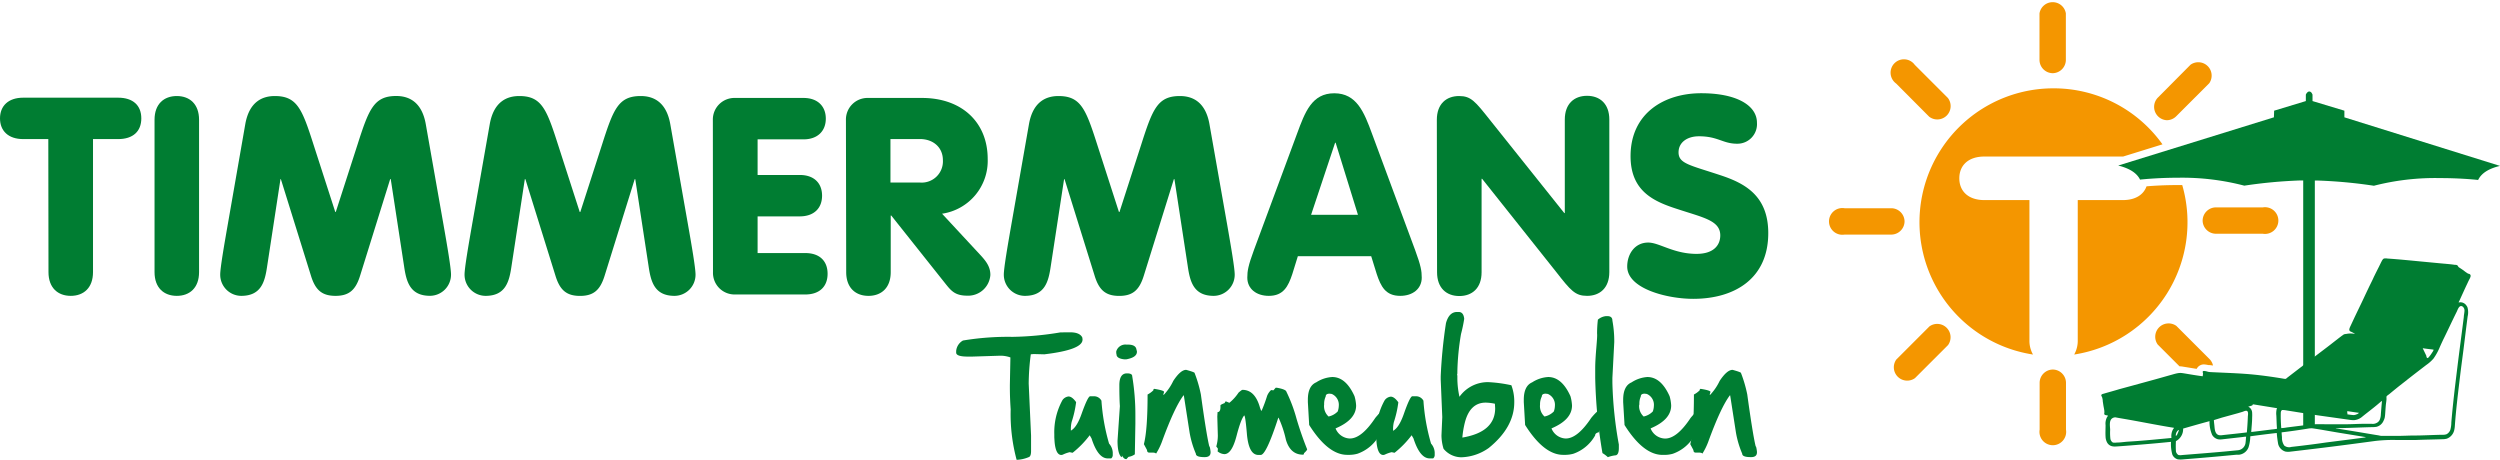 <svg xmlns="http://www.w3.org/2000/svg" viewBox="0 0 561.51 103.28"><defs><style>.cls-1,.cls-2{fill:#007d32;}.cls-2{fill-rule:evenodd;}.cls-3{fill:#f49600;}</style></defs><title>Middel 2</title><g id="Laag_2" data-name="Laag 2"><g id="Laag_1-2" data-name="Laag 1"><path class="cls-1" d="M10.85,31.24H5.21C1.86,31.24,0,29.38,0,26.59s1.86-4.65,5.21-4.65H26.53c3.35,0,5.21,1.74,5.21,4.65s-1.86,4.65-5.21,4.65H20.89V61.12c0,3.54-2.11,5.33-5,5.33s-5-1.8-5-5.33Z"/><path class="cls-1" d="M44.71,61.12c0,3.54-2.11,5.33-5,5.33s-5-1.8-5-5.33V26.9c0-3.54,2.11-5.33,5-5.33s5,1.8,5,5.33Z"/><path class="cls-1" d="M55.09,27.89c.93-5.27,4.09-6.32,6.63-6.32,5,0,6.14,2.91,8.68,10.85L75.3,47.6h.12l4.9-15.19C82.86,24.48,84,21.56,89,21.56c2.54,0,5.7,1.05,6.63,6.32l4,22.69c.81,4.59,1.67,9.61,1.67,11.1a4.75,4.75,0,0,1-4.71,4.77c-4.53,0-5.33-3.22-5.83-6.63l-3-19.59h-.12l-6.76,21.7c-1,3.22-2.48,4.53-5.52,4.53s-4.53-1.3-5.52-4.53l-6.76-21.7H63L60,59.82c-.5,3.41-1.3,6.63-5.83,6.63a4.75,4.75,0,0,1-4.71-4.77c0-1.49.87-6.51,1.67-11.1Z"/><path class="cls-1" d="M110,27.89c.93-5.27,4.09-6.32,6.63-6.32,5,0,6.14,2.91,8.68,10.85l4.9,15.19h.13l4.9-15.19c2.54-7.94,3.66-10.85,8.68-10.85,2.54,0,5.7,1.05,6.63,6.32l4,22.69c.81,4.59,1.67,9.61,1.67,11.1a4.75,4.75,0,0,1-4.71,4.77c-4.53,0-5.33-3.22-5.83-6.63l-3-19.59h-.12l-6.76,21.7c-1,3.22-2.48,4.53-5.52,4.53s-4.53-1.3-5.52-4.53L118,40.23h-.12l-3,19.59c-.5,3.41-1.3,6.63-5.83,6.63a4.75,4.75,0,0,1-4.71-4.77c0-1.49.87-6.51,1.67-11.1Z"/><path class="cls-1" d="M160.11,27a4.85,4.85,0,0,1,5-5h15.37c3.16,0,5,1.86,5,4.65s-1.86,4.65-5,4.65H170.16v8h9.48c3.16,0,5,1.8,5,4.65s-1.86,4.65-5,4.65h-9.48v8.24h10.72c3.16,0,5,1.74,5,4.65s-1.86,4.65-5,4.65H165.14a4.85,4.85,0,0,1-5-5Z"/><path class="cls-1" d="M190,27a4.85,4.85,0,0,1,5-5h12.09c8.93,0,14.75,5.46,14.75,13.7A12,12,0,0,1,211.59,48l8.74,9.42c1.36,1.49,2.11,2.67,2.11,4.34a5,5,0,0,1-5.15,4.65c-2.6,0-3.53-.93-4.77-2.48L200.18,48.41h-.12V61.12c0,3.54-2.11,5.33-5,5.33s-5-1.8-5-5.33Zm10,14h6.63a4.77,4.77,0,0,0,5.15-5c0-3-2.29-4.77-5.15-4.77h-6.63Z"/><path class="cls-1" d="M231.11,27.89c.93-5.27,4.09-6.32,6.63-6.32,5,0,6.14,2.91,8.68,10.85l4.9,15.19h.12l4.9-15.19c2.54-7.94,3.66-10.85,8.68-10.85,2.54,0,5.7,1.05,6.63,6.32l4,22.69c.8,4.59,1.67,9.61,1.67,11.1a4.75,4.75,0,0,1-4.71,4.77c-4.53,0-5.33-3.22-5.83-6.63l-3-19.59h-.12l-6.76,21.7c-1,3.22-2.48,4.53-5.52,4.53s-4.53-1.3-5.52-4.53l-6.76-21.7H239l-3,19.59c-.5,3.41-1.3,6.63-5.83,6.63a4.75,4.75,0,0,1-4.71-4.77c0-1.49.87-6.51,1.67-11.1Z"/><path class="cls-1" d="M291.31,30.06c1.8-4.9,3.35-9.11,8.37-9.11s6.7,4.22,8.49,9.11l9.67,26.1c1.3,3.53,1.49,4.71,1.49,6.2,0,2.48-2,4.09-4.84,4.09-3.29,0-4.34-2.11-5.27-4.9l-1.24-4H291.5l-1.24,4c-.93,2.79-2,4.9-5.27,4.9-2.85,0-4.84-1.61-4.84-4.09,0-1.49.19-2.67,1.49-6.2Zm8.68,2h-.12l-5.39,16.18H305Z"/><path class="cls-1" d="M322.72,26.9c0-3.54,2.11-5.33,5-5.33,2.67,0,3.6,1.18,6.94,5.39l16.68,20.89h.12v-21c0-3.54,2.11-5.33,5-5.33s5,1.8,5,5.33V61.12c0,3.54-2.11,5.33-5,5.33-2.67,0-3.66-1.18-6.95-5.39L332.89,40.16h-.12v21c0,3.54-2.11,5.33-5,5.33s-5-1.8-5-5.33Z"/><path class="cls-1" d="M370.2,54.48c2.48,0,5.7,2.54,10.85,2.54,3.9,0,5.33-2,5.33-4.15,0-3.35-3.84-4-9.55-5.89-5.21-1.67-10.6-3.91-10.6-11.9,0-9.61,7.5-14.14,15.87-14.14,8.06,0,12.52,2.79,12.52,6.63a4.4,4.4,0,0,1-4.46,4.71c-3.22,0-4.28-1.67-8.56-1.67-2.73,0-4.59,1.43-4.59,3.6,0,2.54,2.48,2.85,9.42,5.15,5.46,1.8,10.73,4.59,10.73,13,0,10.17-7.5,14.76-16.86,14.76-5.89,0-14.82-2.29-14.82-7.25C365.48,57.09,367.16,54.48,370.2,54.48Z"/><path class="cls-1" d="M239.66,74.64h.71q2.12,0,2.71,1.14l.06.38v.13q0,2.27-8.55,3.29h-.12l-2.3-.06-.65.06a53.29,53.29,0,0,0-.47,6.59l.53,11.66v3.49q0,1.13-.47,1.33a7.74,7.74,0,0,1-2.77.63A39.52,39.52,0,0,1,227,91.94q-.18-2.61-.18-4.94v-.51l.12-6.21a6.56,6.56,0,0,0-2.53-.38l-6,.19h-1.06q-2.59,0-2.59-.89v-.38a3,3,0,0,1,1.53-2.34,61.74,61.74,0,0,1,11.08-.82,70.47,70.47,0,0,0,10.78-1Z"/><path class="cls-1" d="M245.39,89h.29a1.89,1.89,0,0,1,1.71,1,45.13,45.13,0,0,0,1.71,9.63,3.27,3.27,0,0,1,.83,2v.51a1,1,0,0,1-.35.82h-.77q-2.21,0-3.65-4.5l-.41-.7a21.71,21.71,0,0,1-3.83,3.93h-.06l-.59-.13a7.29,7.29,0,0,0-1.59.57l-.29.06q-1.27,0-1.53-3l-.06-.95v-.7a15,15,0,0,1,1.83-7.67,1.92,1.92,0,0,1,1.36-.82c.54,0,1.11.43,1.71,1.27a23.36,23.36,0,0,1-1,4.44,6.67,6.67,0,0,0-.18,1.71v.25q1.34-.71,2.42-3.8Q244.34,89,244.86,89Z"/><path class="cls-1" d="M253,77.4h.35q1.49,0,1.83.82l.18.7V79q0,1.28-2.41,1.71h-.41q-1.77-.18-1.77-1.14l-.06-.25v-.38A2.13,2.13,0,0,1,253,77.4Zm.12,6.46q1.18,0,1.18.63a52.51,52.51,0,0,1,.71,8.87V95.2l-.12,6.84a3.18,3.18,0,0,1-1.42.57l-.47.51h-.06c-.35,0-.66-.28-.95-.82,0,.25,0,.38-.12.38Q251,101.84,251,99l.53-7.79q-.12-1.66-.12-4.69Q251.41,83.86,253.12,83.86Z"/><path class="cls-1" d="M266.42,83.07c1.26.35,1.89.58,1.89.7a29.15,29.15,0,0,1,1.41,4.82q1.24,9,1.89,11.66c.1,0,.2.4.29,1.21v.13q0,1.08-1.3,1.08h-.12q-1.88,0-1.88-.76a21.16,21.16,0,0,1-1.41-4.75l-1.3-8.37h-.06q-2.06,2.73-4.89,10.52a14.48,14.48,0,0,1-1.3,2.6c0-.13-.2-.21-.59-.25h-.89c-.35,0-.53-.19-.53-.57l-.71-1.33q.83-3.18.83-11.15a5.34,5.34,0,0,0,1.3-.95c0-.21.08-.32.23-.32q2.18.35,2.18.7l-.18.57.06.06h.06a12.11,12.11,0,0,0,2.12-3.11Q265.15,83.07,266.42,83.07Z"/><path class="cls-1" d="M286.52,87.09h.29q2,.36,2.12.89a34.28,34.28,0,0,1,2.3,6.15q1.06,3.55,2.36,6.78c0,.16-.24.45-.71.89,0,.21-.08.32-.23.32q-2.84,0-3.83-3.36a24,24,0,0,0-1.65-4.94h-.06q-2.71,8.36-3.95,8.36h-.53q-2.21,0-2.59-4.94-.34-3.93-.59-3.93-.75.87-1.71,4.56Q276.68,102,275,102a2.58,2.58,0,0,1-1.53-.63l.06-.32v-.32l-.35-.45a8.8,8.8,0,0,0,.35-2.47l-.12-4.25.06-1q.65,0,.65-1.14v-.38q0-.14.94-.51.15-.38.29-.38l.77.32a10.06,10.06,0,0,0,2.06-2.28q.72-.63.88-.63,2.84,0,3.95,4.05l.24.63h.12a31.76,31.76,0,0,0,1.24-3.36,3.68,3.68,0,0,1,.88-1.27l.53.06Z"/><path class="cls-1" d="M299.23,84.68q3.06,0,5,4.31a9.07,9.07,0,0,1,.36,2.09q0,3.18-4.6,5.13v.06a3.59,3.59,0,0,0,3.18,2.22q2.65,0,5.72-4.62,1.83-2.22,2.83-2.22h.12l.12.13v.63l-.06.25a.34.34,0,0,0,.24.25q.37,0,.53-.7h.12v.06q0,1.08-1.77,3.55a5,5,0,0,0-.41,1.27q-.83.17-.83.7a9,9,0,0,1-4.89,4.12,6.93,6.93,0,0,1-1.71.25h-.59q-4.32,0-8.55-6.72v-.13l-.29-5v-.51q0-3.13,1.89-3.93A7.34,7.34,0,0,1,299.23,84.68Zm-1.83,6.21a3.15,3.15,0,0,0,1,2.66,4,4,0,0,0,2.06-1.14,4.17,4.17,0,0,0,.24-1.27,2.65,2.65,0,0,0-1.59-2.66l-.47-.06q-.88,0-.88.63A3.92,3.92,0,0,0,297.41,90.89Z"/><path class="cls-1" d="M317.75,89H318a1.89,1.89,0,0,1,1.71,1,44.78,44.78,0,0,0,1.71,9.63,3.27,3.27,0,0,1,.82,2v.51a1,1,0,0,1-.35.82h-.77q-2.21,0-3.65-4.5l-.41-.7a21.59,21.59,0,0,1-3.83,3.93h-.06l-.59-.13a7.33,7.33,0,0,0-1.59.57l-.3.06q-1.27,0-1.53-3l-.06-.95v-.7A15,15,0,0,1,311,89.91a1.92,1.92,0,0,1,1.36-.82c.54,0,1.11.43,1.71,1.27a23.26,23.26,0,0,1-1,4.44,6.86,6.86,0,0,0-.18,1.71v.25q1.34-.71,2.42-3.8Q316.7,89,317.22,89Z"/><path class="cls-1" d="M327.27,70.07h.35q1.06,0,1.24,1.46v.13a32.76,32.76,0,0,1-.71,3.36,56.36,56.36,0,0,0-.82,8.43v.44l-.06.25.06.25V85a19.68,19.68,0,0,0,.47,4.12,7.81,7.81,0,0,1,6.48-3.29,31,31,0,0,1,5.18.7,10.42,10.42,0,0,1,.65,3.49v.32q0,5.63-5.72,10.27a11.18,11.18,0,0,1-6,2.09H328a5.21,5.21,0,0,1-3.77-1.9,10.49,10.49,0,0,1-.47-3l.18-4.12-.35-8.43v-.76a110.07,110.07,0,0,1,1.18-11.91Q325.46,70.07,327.27,70.07Zm1.18,28.2h.06q7.31-1.25,7.31-6.59l-.06-1a11.06,11.06,0,0,0-2.06-.25q-3.5,0-4.66,4.37A21.18,21.18,0,0,0,328.45,98.28Z"/><path class="cls-1" d="M347.73,84.68q3.06,0,5,4.31a9,9,0,0,1,.35,2.09q0,3.18-4.59,5.13v.06a3.59,3.59,0,0,0,3.18,2.22q2.65,0,5.72-4.62,1.83-2.22,2.83-2.22h.12l.12.13v.63l-.06.25a.33.33,0,0,0,.23.25q.37,0,.53-.7h.12v.06q0,1.08-1.77,3.55a5.36,5.36,0,0,0-.41,1.27q-.82.17-.82.7a9,9,0,0,1-4.89,4.12,6.93,6.93,0,0,1-1.71.25h-.59q-4.32,0-8.55-6.72v-.13l-.29-5v-.51q0-3.13,1.89-3.93A7.35,7.35,0,0,1,347.73,84.68Zm-1.83,6.21a3.14,3.14,0,0,0,1,2.66A4,4,0,0,0,349,92.41a4.11,4.11,0,0,0,.24-1.27,2.65,2.65,0,0,0-1.59-2.66l-.47-.06c-.59,0-.88.21-.88.63A3.89,3.89,0,0,0,345.9,90.89Z"/><path class="cls-1" d="M370,84.68q3.07,0,5,4.31a9,9,0,0,1,.35,2.09q0,3.18-4.6,5.13v.06A3.59,3.59,0,0,0,374,98.5q2.65,0,5.71-4.62,1.83-2.22,2.83-2.22h.12l.12.13v.63l-.06.25a.33.33,0,0,0,.23.25c.24,0,.42-.23.53-.7h.12v.06q0,1.08-1.77,3.55a5.28,5.28,0,0,0-.41,1.27c-.55.12-.82.35-.82.7a9,9,0,0,1-4.89,4.12,6.94,6.94,0,0,1-1.71.25h-.59q-4.32,0-8.54-6.72v-.13l-.3-5v-.51q0-3.13,1.89-3.93A7.35,7.35,0,0,1,370,84.68Zm-1.83,6.21a3.15,3.15,0,0,0,1,2.66,4,4,0,0,0,2.06-1.14,4.17,4.17,0,0,0,.24-1.27,2.65,2.65,0,0,0-1.59-2.66l-.47-.06c-.59,0-.88.21-.88.63A3.89,3.89,0,0,0,368.22,90.89Z"/><path class="cls-1" d="M389.15,83.07c1.26.35,1.88.58,1.88.7a29.35,29.35,0,0,1,1.41,4.82q1.24,9,1.89,11.66.15,0,.29,1.21v.13q0,1.08-1.3,1.08h-.12q-1.89,0-1.89-.76a21.46,21.46,0,0,1-1.41-4.75l-1.3-8.37h-.06q-2.06,2.73-4.89,10.52a14.56,14.56,0,0,1-1.3,2.6c0-.13-.2-.21-.59-.25h-.88c-.35,0-.53-.19-.53-.57l-.71-1.33q.83-3.18.82-11.15a5.3,5.3,0,0,0,1.3-.95c0-.21.08-.32.24-.32q2.18.35,2.18.7l-.18.57.06.06h.06a12.06,12.06,0,0,0,2.12-3.11Q387.88,83.07,389.15,83.07Z"/><path class="cls-1" d="M360.74,71H361q1.15,0,1.15,1a25.79,25.79,0,0,1,.42,4.84l-.42,8.06V86a88.31,88.31,0,0,0,1.45,13.84v.79q0,1.44-.66,1.63a7.29,7.29,0,0,0-1.81.42,7.08,7.08,0,0,0-1.21-.91,112.8,112.8,0,0,1-1.63-16.93V82.76c0-3,.54-6.83.42-7.88a27.18,27.18,0,0,1,.18-3.08A3.25,3.25,0,0,1,360.74,71Z"/><path class="cls-1" d="M519.92,96V40.55h.65a108.79,108.79,0,0,1,12.62,1.17A55.22,55.22,0,0,1,548.1,40c4.05,0,7.31.29,8.5.42.82-1.71,2.68-2.54,4.29-3l.61-.16L527,26.49l-.44-.14,0-1.49L519.4,22.7V21.32l0-.07a1.91,1.91,0,0,0-.17-.33.68.68,0,0,0-.58-.37c-.3,0-.62.39-.75.71l0,.06V22.7l-7.12,2.16-.05,1.49L475.76,37.18l.6.16c1.61.48,3.48,1.31,4.3,3,1.19-.12,4.44-.42,8.5-.42a55.17,55.17,0,0,1,14.92,1.78,109.23,109.23,0,0,1,12.58-1.17h.65v55.6Z"/><path class="cls-2" d="M528.63,74.8a5.21,5.21,0,0,0-.69-.34c-.55-.26-.14-.93.07-1.4l.71-1.52c.72-1.54,1.48-3.06,2.18-4.56s1.28-2.71,1.94-4.05c.17-.33.3-.68.47-1,.3-.62.66-1.33,1-2l.49-1c.19-.36.35-.73.64-.86a2,2,0,0,1,.79,0c2.49.16,5.17.44,7.83.69l3.9.37c1.08.11,2.37.19,3.38.35.25,0,.56,0,.72.27s.1.2.22.29l.31.2.7.47a9.06,9.06,0,0,0,1,.72c.13.06.26.07.37.12.44.22.22.72,0,1.13s-.31.62-.46.94c-.63,1.31-1.21,2.63-1.82,3.95-.06.13-.16.25-.15.37a1.62,1.62,0,0,1,1.74.69,2,2,0,0,1,.22.37,4,4,0,0,1,.05,2.09c-.33,2.53-.63,5-.93,7.41-.27,2.11-.57,4.28-.81,6.33-.42,3.51-.87,7.17-1.13,10.78a5.41,5.41,0,0,1-.14,1,2.67,2.67,0,0,1-1.67,1.92,3.92,3.92,0,0,1-1.05.12c-1.95.07-3.84.09-5.79.17-.78,0-1.57,0-2.33,0s-1.58,0-2.36,0a33.93,33.93,0,0,0-4.54.22l-4.2.56c-5,.67-9.79,1.25-14.83,1.84a3.86,3.86,0,0,1-1.08,0,2.37,2.37,0,0,1-1.69-1.69,23.84,23.84,0,0,1-.32-2.5c-2,.22-4,.48-5.94.74a9.2,9.2,0,0,1-.39,2.45,2.59,2.59,0,0,1-2.21,1.7l-.61,0-3.09.29c-2.92.27-5.76.51-8.71.74a5.21,5.21,0,0,1-1.28,0,1.87,1.87,0,0,1-1.22-1.06,8.53,8.53,0,0,1-.3-2.87c-2,.2-4.2.41-6.43.59-1.88.15-3.87.32-5.69.44-.28,0-.57.06-.84,0a1.71,1.71,0,0,1-1.25-.66,1.82,1.82,0,0,1-.24-.42,2.89,2.89,0,0,1-.25-1.08c-.06-.8,0-1.8,0-2.62a3.11,3.11,0,0,1,.37-1.87c.06-.08.18-.16.15-.27-.23-.11-.68-.06-.79-.3a.48.48,0,0,1,0-.34c0-.08,0-.13,0-.22,0-.45-.16-1-.24-1.57l-.12-.79c0-.29-.06-.57-.12-.81s-.25-.4-.2-.59.28-.24.57-.32c1.19-.35,2.33-.65,3.46-1l2.8-.76,4.2-1.15c1.61-.43,3.27-.92,4.83-1.35.39-.11.81-.24,1.21-.31a3.2,3.2,0,0,1,1.05-.05c.5.07,1,.16,1.55.25,1,.17,2.08.34,3.09.47a5.05,5.05,0,0,0,.07-.61c0-.21-.15-.38,0-.52s.73,0,1.05.1.79.1,1.16.12c2.46.12,4.95.2,7.26.37,2.92.21,5.77.61,8.49,1.06a3,3,0,0,0,.56.07c.13,0,.26-.15.44-.3l2.77-2.13,3.56-2.73c1.13-.86,2.27-1.71,3.39-2.58.68-.53,1.58-1.24,2.31-1.79.22-.17.44-.31.66-.47A2.33,2.33,0,0,1,527,75a4.75,4.75,0,0,1,1.91,0C528.88,74.92,528.75,74.88,528.63,74.8Zm-4,21.35c0,.09.19.08.3.1.72.13,1.49.25,2.24.37,2.13.34,4.22.7,6.4,1.06l.64.1a6.12,6.12,0,0,0,.61.12c.29,0,.6,0,.91,0,.92,0,1.85,0,2.8,0,1.23,0,2.49-.08,3.68-.08,2.07,0,4.26-.14,6.41-.17a2.34,2.34,0,0,0,.88-.12,1.8,1.8,0,0,0,.86-1,6.63,6.63,0,0,0,.22-1.67c.34-4.08.82-8,1.3-11.93s1-7.77,1.5-11.73c0-.25.06-.56.1-.86.08-.61.11-.9-.17-1.28a.75.75,0,0,0-.47-.32c-.56-.06-.82.79-1.05,1.28-1,2-1.87,3.9-2.85,5.89-.31.63-.62,1.3-.93,2a13.3,13.3,0,0,1-1.44,2.63A8.88,8.88,0,0,1,544.92,82c-1.43,1.1-2.87,2.2-4.28,3.31,0,0,0,0-.07.07l-.42.32-1.28,1c-.7.56-1.46,1.18-2.23,1.82-.21.17-.55.36-.62.54a2.21,2.21,0,0,0,0,.47c0,.43-.11,1-.15,1.4-.06.67-.1,1.29-.14,1.89a9.33,9.33,0,0,1-.1.93,3,3,0,0,1-.27.74,2.33,2.33,0,0,1-1.62,1.38,6.81,6.81,0,0,1-1.1.07C530,96,527.18,96.16,524.6,96.16Zm20.62-15.73c.07,0,.16-.08.22-.15a6.73,6.73,0,0,0,.7-.93c.09-.14.46-.64.41-.81-.81-.11-1.64-.19-2.43-.32,0,0,0,0,0,0l.81,1.69C545,80.11,545,80.33,545.22,80.42ZM512.38,96.16a9.35,9.35,0,0,0,1.23-.15l3.76-.47c.83-.11,1.68-.21,2.58-.25s1.81,0,2.75,0,1.85,0,2.8,0l1.37,0c1.39,0,2.64-.1,4.13-.1.57,0,1.13,0,1.7,0a1.89,1.89,0,0,0,1.44-.42,1.87,1.87,0,0,0,.34-.44,3.45,3.45,0,0,0,.27-1.3c.08-1,.15-1.93.25-2.9v-.07a1.44,1.44,0,0,0-.35.24l-.79.67c-1.05.87-2.14,1.69-3.21,2.55a3.25,3.25,0,0,1-1.84.84,5.3,5.3,0,0,1-1.1-.07l-7.12-1c-2.37-.35-4.69-.74-7-1.1a4.76,4.76,0,0,0-1-.1c-.3.14-.33.52-.32.88C512.24,93.87,512.3,95.14,512.38,96.16ZM505,91.32c0,.07.07.08.1.1a2.13,2.13,0,0,1,.22.15,1.61,1.61,0,0,1,.52,1.11,10.17,10.17,0,0,1,0,1.13c0,1-.15,2.29-.2,3.22,1.46-.17,2.93-.36,4.37-.54.48-.06,1-.09,1.42-.2-.09-.86-.1-1.93-.15-2.92a4.34,4.34,0,0,1,.07-1.47c0-.08.11-.14.07-.22l-5-.81-.34-.05H506s-.06.17-.12.22a1.73,1.73,0,0,1-.49.17A2.88,2.88,0,0,1,505,91.32Zm-7.75,3c0,.42.08.89.12,1.35.06.68.11,1.83,1,2.06a2.35,2.35,0,0,0,.81,0c1.79-.2,3.79-.4,5.47-.61.09-.95.18-2.28.22-3.43,0-.36.16-1-.08-1.3s-.79,0-1.09.1l-1,.3-3.63,1C498.41,94,497.81,94.18,497.24,94.36Zm30-2a.51.51,0,0,0,0,.47c0,.13-.07.21,0,.27a12.45,12.45,0,0,0,1.38.17,2,2,0,0,0,.68-.17,1,1,0,0,0,.52-.34C529,92.62,528.13,92.47,527.25,92.35Zm-39.54,6a3.16,3.16,0,0,1,.39-1.94c.07-.1.17-.16.18-.29-3.83-.61-7.67-1.41-11.51-2.06-.55-.09-1.1-.19-1.64-.29a1.2,1.2,0,0,0-.61.15c-.89.48-.59,1.84-.57,2.65a12.57,12.57,0,0,0,.05,2,1.21,1.21,0,0,0,.57.86,3.11,3.11,0,0,0,.86,0c.78,0,1.73-.15,2.46-.2C481.26,99,484.41,98.68,487.71,98.37Zm8.57-3.73c-2,.54-4,1.11-5.94,1.67a3.05,3.05,0,0,1-1.62,2.82,21,21,0,0,0,0,2.28,1.23,1.23,0,0,0,.57.84,2.63,2.63,0,0,0,.86,0c3.22-.26,6.41-.5,9.55-.79l3-.29a1.9,1.9,0,0,0,1.67-1.79c.06-.4.06-.84.12-1.25a4.7,4.7,0,0,0-.74.07l-4.61.52a3.07,3.07,0,0,1-.94,0,2.11,2.11,0,0,1-1.35-1,7.56,7.56,0,0,1-.59-3S496.31,94.64,496.28,94.63Zm16.18,2.48c0,.38.05.78.08,1.17a3,3,0,0,0,.52,1.84,1.73,1.73,0,0,0,1.58.3c2.61-.29,5.31-.63,7.83-1,3.1-.4,6-.75,8.91-1.15a.68.68,0,0,0-.34-.1c-1.84-.31-3.78-.62-5.67-.93s-4-.71-6-1a4.53,4.53,0,0,0-1,.07C516.42,96.59,514.45,96.87,512.46,97.11Zm-23.1-.49h-.07a1.5,1.5,0,0,0-.59,1.33s.21-.14.22-.16a2.36,2.36,0,0,0,.18-.38C489.24,97.08,489.41,96.64,489.36,96.62Z"/><path class="cls-3" d="M461,16.44a3,3,0,0,0,3-3V3a3,3,0,0,0-5.92,0V13.48A3,3,0,0,0,461,16.44Z"/><path class="cls-3" d="M433.31,26.22A3,3,0,0,0,437.5,22l-7.44-7.44a3,3,0,1,0-4.19,4.19Z"/><path class="cls-3" d="M427.77,49.77a3,3,0,0,0-3-3H414.29a3,3,0,1,0,0,5.92h10.52A3,3,0,0,0,427.77,49.77Z"/><path class="cls-3" d="M433.36,73.31l-7.44,7.44a3,3,0,0,0,4.19,4.18l7.44-7.44a3,3,0,0,0-4.19-4.18Z"/><path class="cls-3" d="M461.11,83a3,3,0,0,0-3,3V96.51a3,3,0,1,0,5.92,0V86A3,3,0,0,0,461.11,83Z"/><path class="cls-3" d="M486.68,27a3,3,0,0,0,2.09-.87l7.44-7.44A3,3,0,0,0,492,14.54L484.59,22A3,3,0,0,0,486.68,27Z"/><path class="cls-3" d="M494.72,49.58a3,3,0,0,1,3-3h10.52a3,3,0,1,1,0,5.92H497.68A3,3,0,0,1,494.72,49.58Z"/><path class="cls-3" d="M490.36,82.36l1,.16,1.16.19.86.14a1.8,1.8,0,0,1,1.65-1A5.11,5.11,0,0,1,496,82l.19,0c.3,0,.6.08.86.09a2.94,2.94,0,0,0-.79-1.45l-7.44-7.44a3,3,0,0,0-4.19,4.18l4.9,4.9A4.21,4.21,0,0,1,490.36,82.36Z"/><path class="cls-3" d="M482.12,41.85c-.68,1.9-2.51,3.09-5.33,3.09H466.67V76.37a6.27,6.27,0,0,1-.8,3.26,30.07,30.07,0,0,0,24.27-38.06h-1C486.21,41.56,483.7,41.72,482.12,41.85Z"/><path class="cls-3" d="M461.24,19.84a30.07,30.07,0,0,0-4.62,59.79,6.26,6.26,0,0,1-.8-3.26V44.94H445.7c-3.62,0-5.63-2-5.63-4.89s2-4.89,5.63-4.89h31.16l8.84-2.74A30,30,0,0,0,461.24,19.84Z"/></g></g></svg>